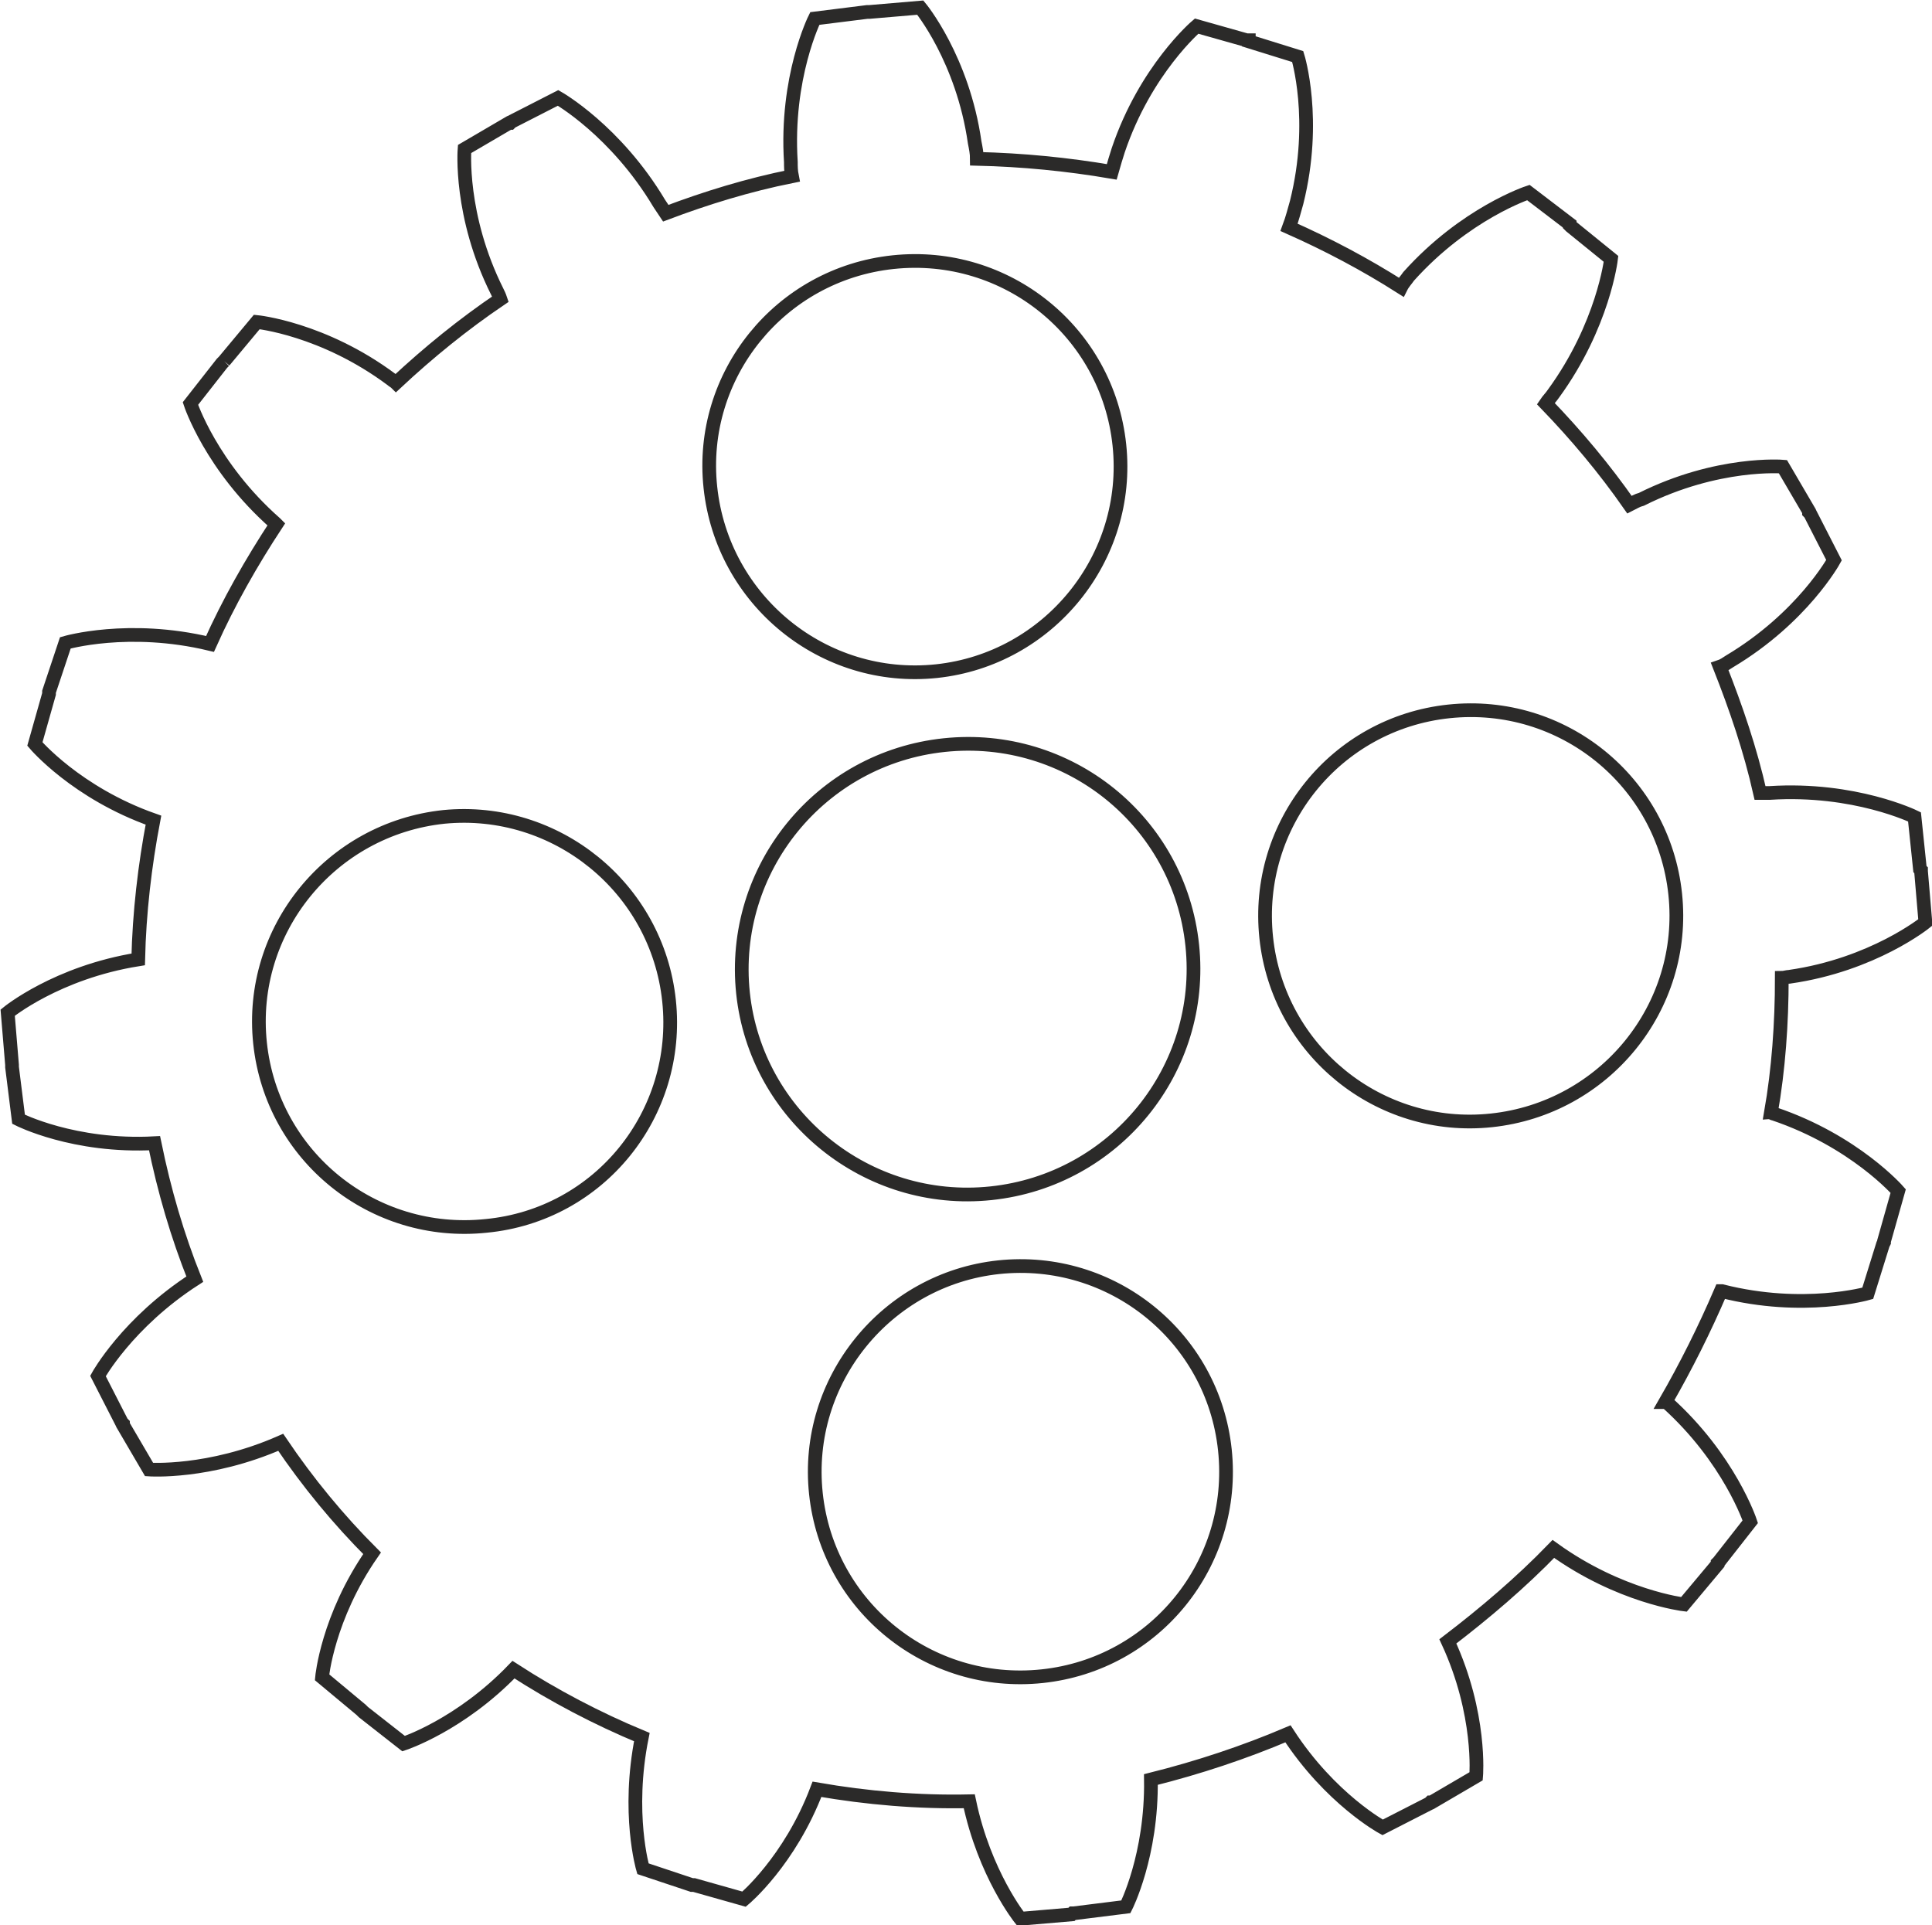 <?xml version="1.0" encoding="UTF-8"?> <!-- Creator: CorelDRAW X7 --> <svg xmlns="http://www.w3.org/2000/svg" xmlns:xlink="http://www.w3.org/1999/xlink" xml:space="preserve" width="59.676mm" height="59.47mm" style="shape-rendering:geometricPrecision; text-rendering:geometricPrecision; image-rendering:optimizeQuality; fill-rule:evenodd; clip-rule:evenodd" viewBox="0 0 1776 1770"> <defs> <style type="text/css"> <![CDATA[ .str0 {stroke:#2B2A29;stroke-width:12.601} .fil0 {fill:none;fill-rule:nonzero} ]]> </style> </defs> <g id="Слой_x0020_1">  <path class="fil0 str0" d="M206 332l0 0 -1 1 -1 1 0 0 -29 37c0,0 19,58 78,110 0,0 1,1 1,1 -23,35 -44,72 -61,110 -75,-18 -133,-1 -133,-1l-15 45 0 0 0 1 0 1 0 0 -13 46c0,0 38,45 109,70 -8,42 -13,85 -14,128 -75,12 -120,49 -120,49l4 48 0 0 0 1 0 1 0 0 6 48c0,0 51,26 125,22 9,44 21,85 37,125 -62,40 -89,89 -89,89l22 43 0 0 1 1 0 1 0 0 24 41c0,0 55,4 121,-25 25,37 53,71 84,102 -41,59 -46,114 -46,114l36 30 0 0 1 1 1 1 0 0 37 29c0,0 52,-17 101,-68 37,24 77,45 118,62 -14,70 1,121 1,121l45 15 0 0 1 0 1 0 0 0 46 13c0,0 42,-35 67,-101 46,8 93,12 140,11 14,67 47,108 47,108l47 -4 0 0 1 -1 1 0 0 0 48 -6c0,0 24,-47 23,-117 44,-11 86,-25 126,-42 39,60 87,86 87,86l43 -22 0 0 1 -1 1 0 0 0 41 -24c0,0 5,-57 -26,-124 34,-26 67,-54 97,-85 61,44 120,51 120,51l31 -37 0 0 0 -1 1 -1 0 0 29 -37c0,0 -19,-58 -77,-110 -1,0 -1,0 -1,0 19,-33 36,-67 51,-102 0,0 0,0 1,0 75,19 134,2 134,2l14 -45 0 0 1 -2 0 -1 0 0 13 -46c0,0 -40,-46 -114,-71 -1,0 -2,-1 -3,-1 7,-40 10,-82 10,-124 2,0 5,-1 7,-1 77,-11 125,-50 125,-50l-4 -47 0 0 0 -1 -1 -1 0 0 -5 -48c0,0 -55,-27 -133,-22 -3,0 -6,0 -9,0 -9,-40 -22,-78 -37,-116 3,-1 6,-3 9,-5 67,-40 96,-93 96,-93l-22 -43 0 0 -1 -1 0 -1 0 0 -24 -41c0,0 -60,-5 -130,30 -4,1 -7,3 -11,5 -23,-33 -49,-64 -77,-93 2,-3 5,-6 7,-9 46,-63 53,-124 53,-124l-37 -30 0 0 -1 -1 0 -1 0 0 -38 -29c0,0 -58,19 -110,77 -2,3 -5,6 -7,10 -33,-21 -67,-39 -103,-55 3,-8 5,-16 7,-23 19,-76 1,-134 1,-134l-45 -14 0 -1 -1 0 -1 0 0 0 -46 -13c0,0 -47,40 -72,114 -2,6 -4,13 -6,20 -41,-7 -82,-11 -124,-12 0,-5 -1,-10 -2,-15 -11,-77 -50,-124 -50,-124l-47 4 0 0 -1 0 -1 0 0 0 -48 6c0,0 -27,54 -22,132 0,4 0,8 1,13 -40,8 -79,20 -116,34 -2,-3 -4,-6 -6,-9 -40,-67 -93,-97 -93,-97l-43 22 0 0 -1 1 -1 0 0 0 -41 24c0,0 -5,61 30,131 1,2 2,4 3,7 -34,23 -66,49 -96,77 -1,-1 -3,-2 -4,-3 -63,-47 -124,-53 -124,-53l-30 36zm1126 322l0 0c104,-11 197,64 208,168 11,104 -65,197 -169,208 -103,11 -196,-64 -207,-168 -11,-104 64,-197 168,-208zm-206 679l0 0c11,104 -64,197 -168,208 -104,11 -197,-64 -208,-168 -11,-104 65,-197 168,-208 104,-11 197,64 208,168zm-30 -464l0 0c12,114 -71,216 -185,228 -114,12 -216,-71 -228,-184 -12,-114 71,-216 185,-228 114,-12 216,70 228,184zm-275 -628l0 0c104,-11 197,64 208,168 11,104 -65,197 -168,208 -104,11 -197,-65 -208,-169 -11,-103 64,-196 168,-207zm-413 510l0 0c103,-10 196,65 207,169 11,104 -64,197 -168,207 -104,11 -197,-64 -208,-168 -11,-104 65,-197 169,-208z"></path> </g> </svg> 